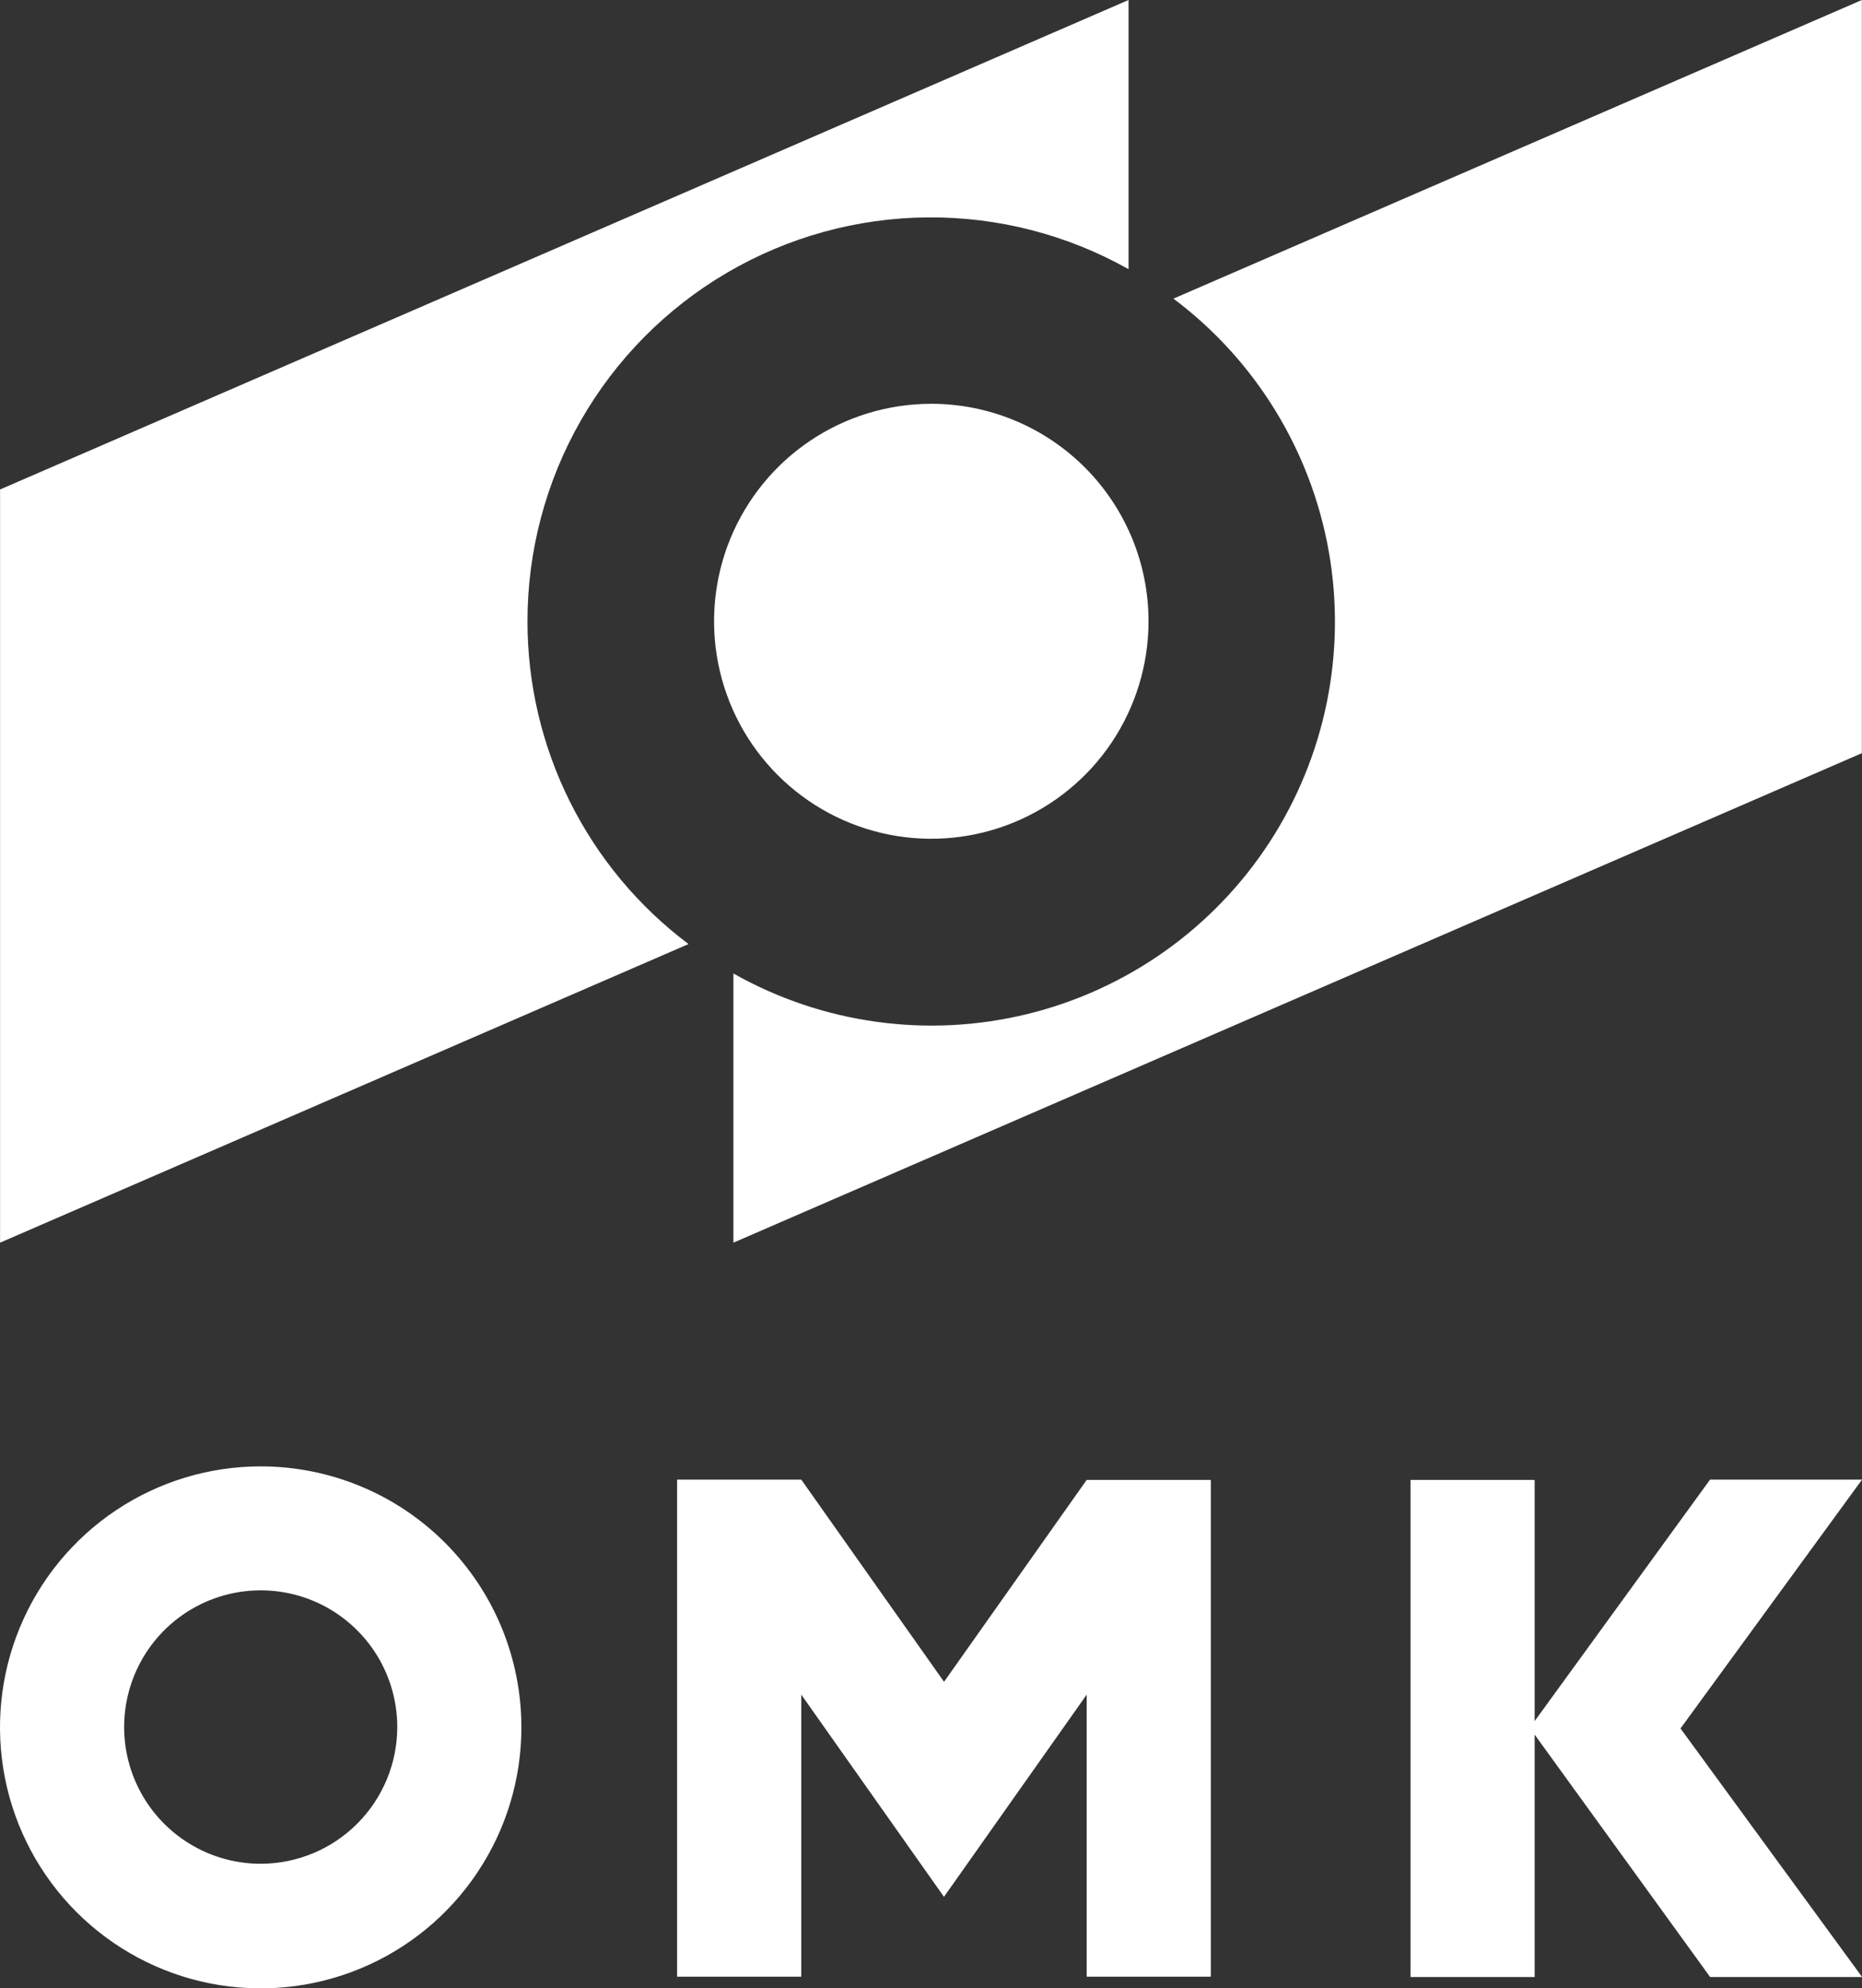 <?xml version="1.0" encoding="UTF-8"?> <svg xmlns="http://www.w3.org/2000/svg" width="59" height="63" viewBox="0 0 59 63" fill="none"><rect x="0" y="0" width="59" height="63" fill="#333333" stroke="none"/> <path d="M16.714 19.687C16.713 17.453 17.297 15.257 18.407 13.319C19.516 11.381 21.114 9.767 23.04 8.639C24.966 7.511 27.154 6.907 29.385 6.888C31.617 6.868 33.814 7.434 35.76 8.529V0L0.002 15.509V39.373L21.817 29.912C20.231 28.721 18.945 27.177 18.059 25.402C17.174 23.628 16.713 21.671 16.714 19.687ZM37.182 9.462C39.78 11.41 41.54 14.276 42.105 17.477C42.669 20.677 41.996 23.973 40.221 26.695C38.447 29.416 35.704 31.36 32.549 32.13C29.395 32.901 26.066 32.441 23.239 30.844V39.373L58.996 23.864V0L37.182 9.462Z" fill="white"></path> <path d="M36.392 19.687C36.392 21.049 35.988 22.38 35.233 23.513C34.477 24.645 33.402 25.528 32.145 26.05C30.888 26.572 29.505 26.709 28.17 26.444C26.836 26.179 25.609 25.524 24.646 24.561C23.683 23.599 23.027 22.373 22.76 21.037C22.493 19.701 22.627 18.316 23.146 17.057C23.665 15.798 24.545 14.721 25.675 13.962C26.805 13.203 28.134 12.797 29.495 12.794C30.4 12.792 31.297 12.969 32.134 13.315C32.971 13.66 33.731 14.168 34.372 14.808C35.013 15.448 35.521 16.209 35.868 17.046C36.215 17.883 36.393 18.78 36.392 19.687Z" fill="white"></path> <path d="M8.261 46.461C6.627 46.461 5.03 46.946 3.671 47.855C2.313 48.764 1.254 50.055 0.629 51.566C0.003 53.078 -0.16 54.74 0.159 56.345C0.478 57.949 1.265 59.422 2.42 60.579C3.576 61.735 5.048 62.523 6.65 62.842C8.253 63.16 9.914 62.996 11.423 62.37C12.933 61.744 14.223 60.684 15.13 59.323C16.038 57.963 16.522 56.364 16.521 54.729C16.521 53.643 16.308 52.568 15.893 51.564C15.477 50.561 14.869 49.65 14.102 48.882C13.335 48.114 12.424 47.505 11.422 47.09C10.42 46.675 9.345 46.461 8.261 46.461ZM8.261 59.052C7.405 59.052 6.568 58.798 5.857 58.322C5.145 57.846 4.59 57.17 4.263 56.378C3.935 55.587 3.85 54.716 4.017 53.875C4.184 53.035 4.596 52.263 5.201 51.657C5.806 51.052 6.577 50.639 7.417 50.472C8.256 50.305 9.126 50.391 9.917 50.718C10.707 51.046 11.383 51.602 11.859 52.314C12.334 53.026 12.588 53.864 12.588 54.721C12.587 55.869 12.131 56.97 11.319 57.782C10.508 58.594 9.408 59.051 8.261 59.052ZM29.913 53.287L25.389 46.88H21.455V62.629H25.389V53.693L27.503 56.688L29.911 60.1L32.319 56.688L34.433 53.693V62.629H38.366V46.89H34.433L29.913 53.287ZM59.002 46.88H54.186L48.627 54.532V46.89H44.694V62.641H48.627V54.96L54.188 62.641H59.004L53.249 54.765L59.002 46.88Z" fill="white"></path> </svg> 